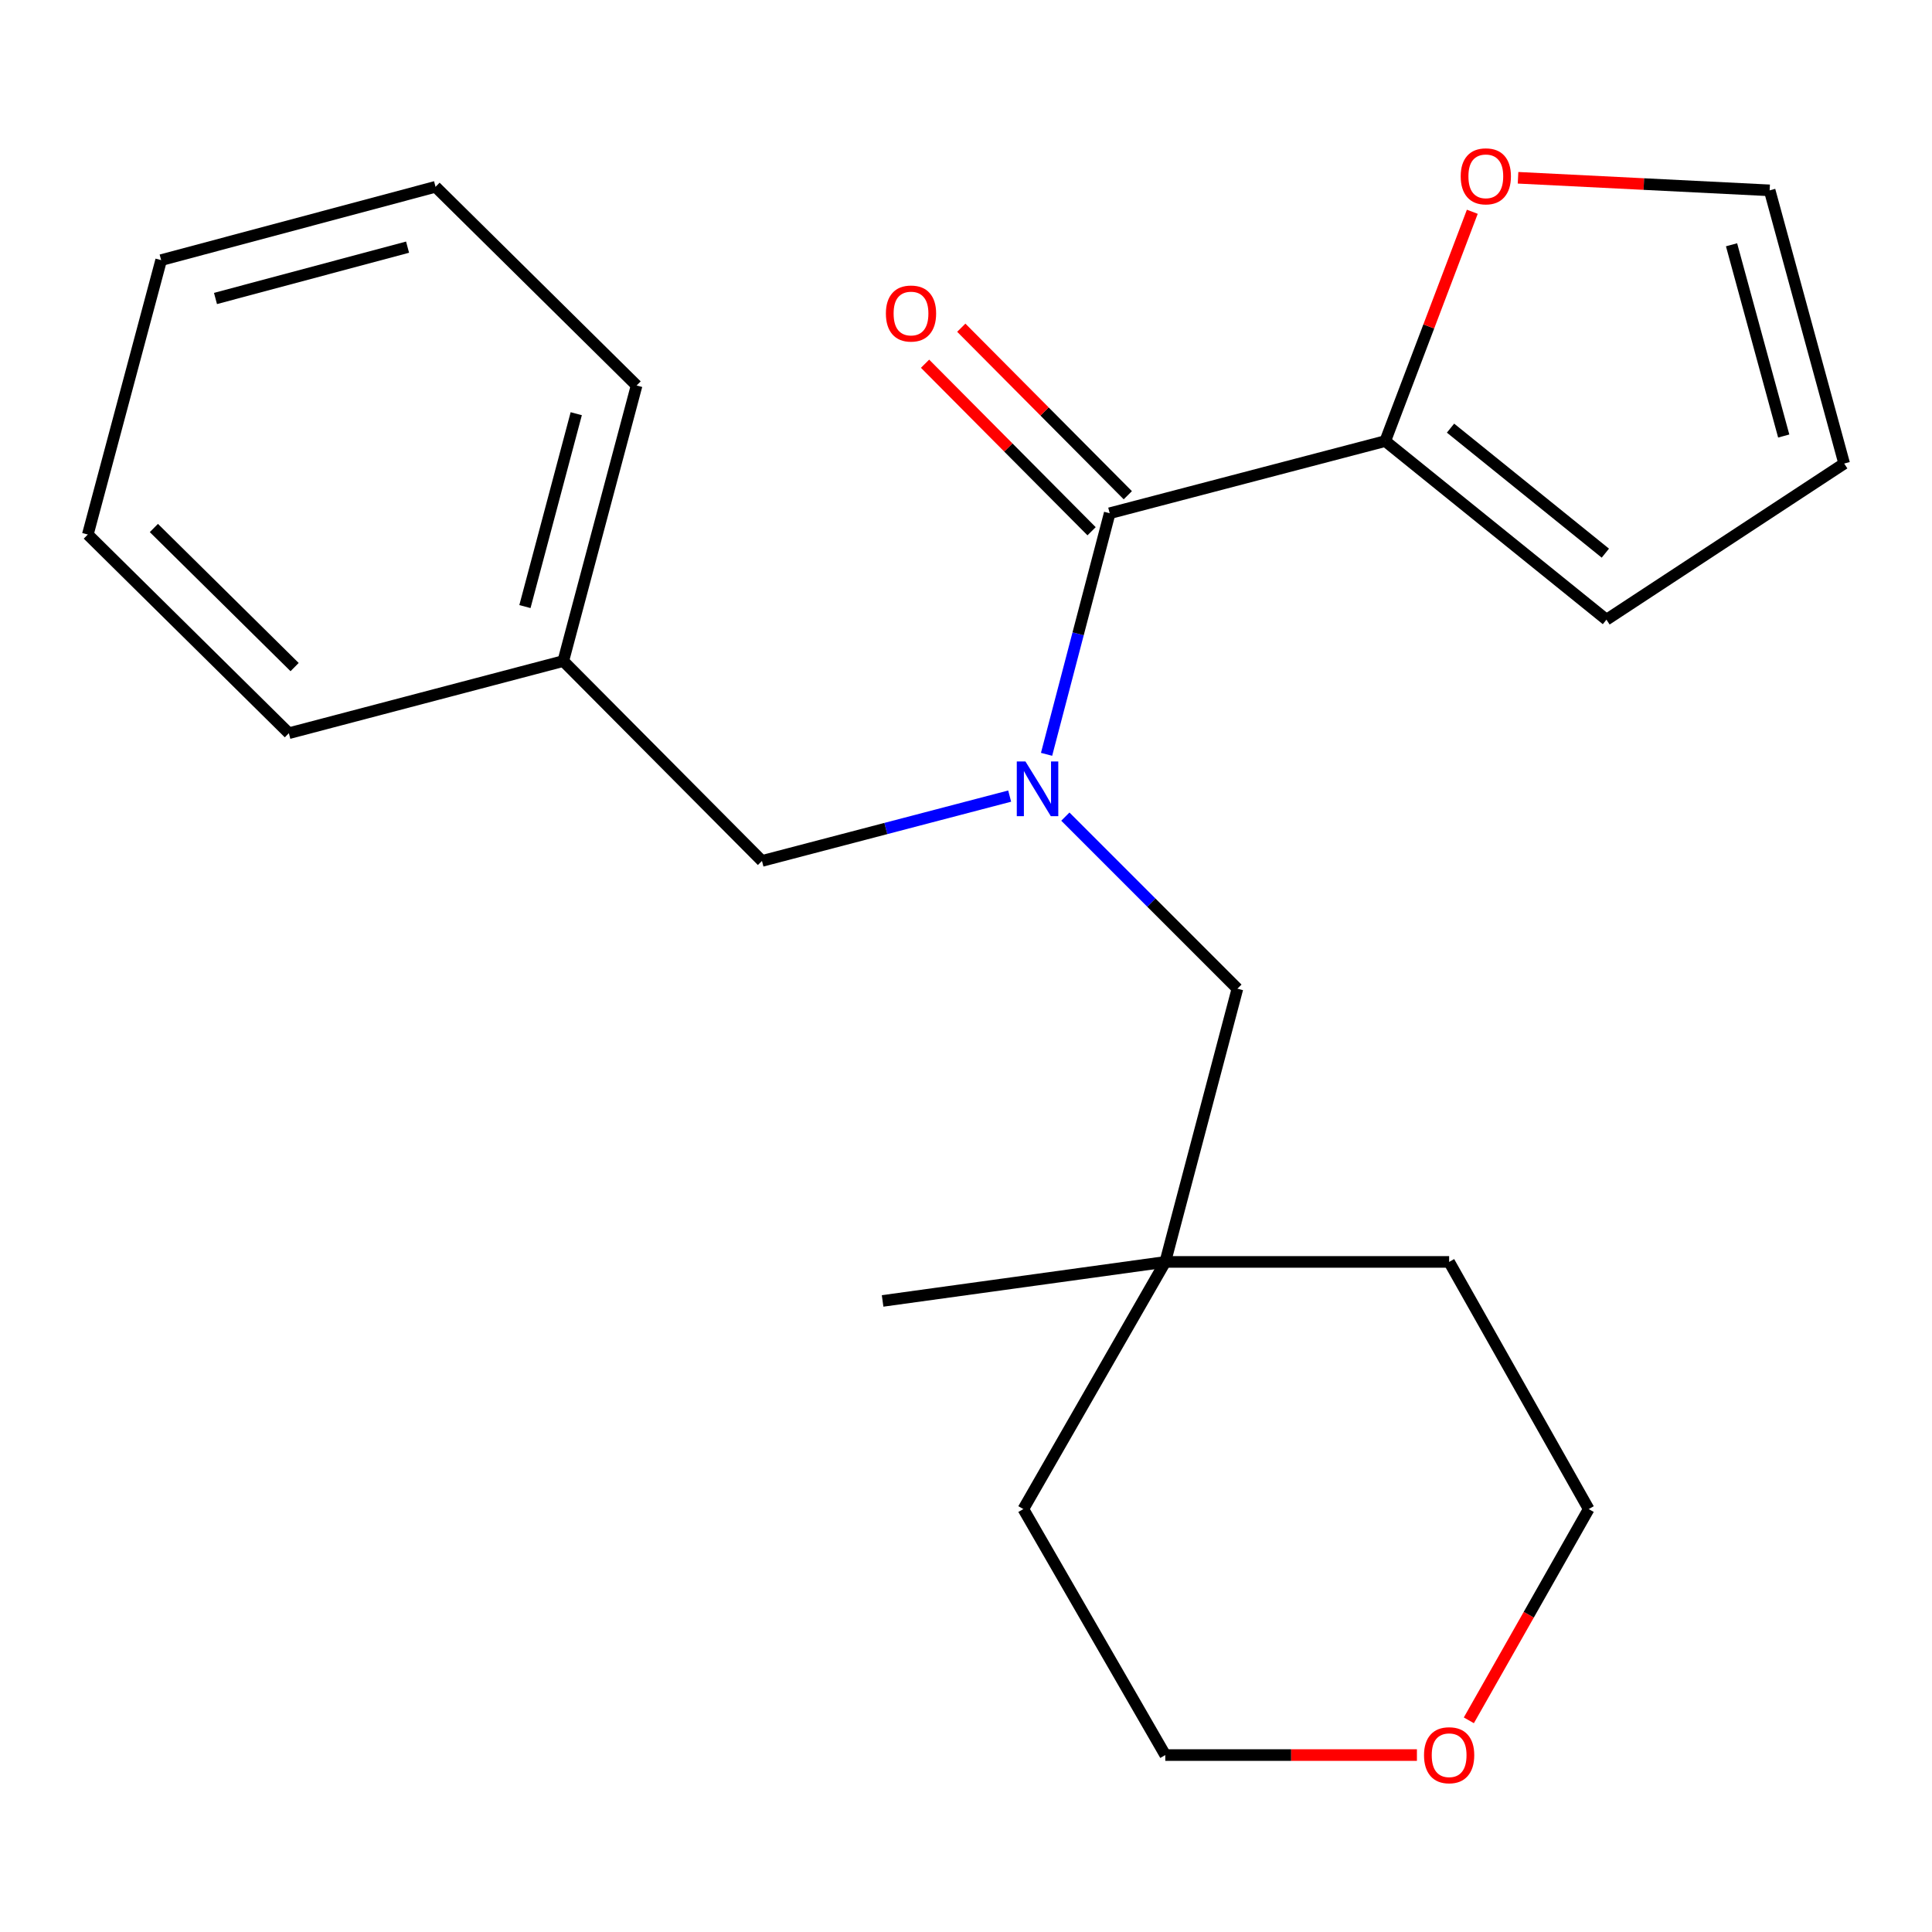 <?xml version='1.0' encoding='iso-8859-1'?>
<svg version='1.1' baseProfile='full'
              xmlns='http://www.w3.org/2000/svg'
                      xmlns:rdkit='http://www.rdkit.org/xml'
                      xmlns:xlink='http://www.w3.org/1999/xlink'
                  xml:space='preserve'
width='1000px' height='1000px' viewBox='0 0 1000 1000'>
<!-- END OF HEADER -->
<rect style='opacity:1.0;fill:#FFFFFF;stroke:none' width='1000' height='1000' x='0' y='0'> </rect>
<path class='bond-0' d='M 541.7,390.437 L 558.039,328.045' style='fill:none;fill-rule:evenodd;stroke:#0000FF;stroke-width:6px;stroke-linecap:butt;stroke-linejoin:miter;stroke-opacity:1' />
<path class='bond-0' d='M 558.039,328.045 L 574.377,265.654' style='fill:none;fill-rule:evenodd;stroke:#000000;stroke-width:6px;stroke-linecap:butt;stroke-linejoin:miter;stroke-opacity:1' />
<path class='bond-2' d='M 551.425,422.681 L 595.955,467.211' style='fill:none;fill-rule:evenodd;stroke:#0000FF;stroke-width:6px;stroke-linecap:butt;stroke-linejoin:miter;stroke-opacity:1' />
<path class='bond-2' d='M 595.955,467.211 L 640.485,511.741' style='fill:none;fill-rule:evenodd;stroke:#000000;stroke-width:6px;stroke-linecap:butt;stroke-linejoin:miter;stroke-opacity:1' />
<path class='bond-4' d='M 522.601,412.059 L 458.499,428.839' style='fill:none;fill-rule:evenodd;stroke:#0000FF;stroke-width:6px;stroke-linecap:butt;stroke-linejoin:miter;stroke-opacity:1' />
<path class='bond-4' d='M 458.499,428.839 L 394.398,445.618' style='fill:none;fill-rule:evenodd;stroke:#000000;stroke-width:6px;stroke-linecap:butt;stroke-linejoin:miter;stroke-opacity:1' />
<path class='bond-1' d='M 574.377,265.654 L 717.006,228.304' style='fill:none;fill-rule:evenodd;stroke:#000000;stroke-width:6px;stroke-linecap:butt;stroke-linejoin:miter;stroke-opacity:1' />
<path class='bond-5' d='M 583.752,256.335 L 540.655,212.979' style='fill:none;fill-rule:evenodd;stroke:#000000;stroke-width:6px;stroke-linecap:butt;stroke-linejoin:miter;stroke-opacity:1' />
<path class='bond-5' d='M 540.655,212.979 L 497.558,169.623' style='fill:none;fill-rule:evenodd;stroke:#FF0000;stroke-width:6px;stroke-linecap:butt;stroke-linejoin:miter;stroke-opacity:1' />
<path class='bond-5' d='M 565.002,274.973 L 521.905,231.617' style='fill:none;fill-rule:evenodd;stroke:#000000;stroke-width:6px;stroke-linecap:butt;stroke-linejoin:miter;stroke-opacity:1' />
<path class='bond-5' d='M 521.905,231.617 L 478.808,188.261' style='fill:none;fill-rule:evenodd;stroke:#FF0000;stroke-width:6px;stroke-linecap:butt;stroke-linejoin:miter;stroke-opacity:1' />
<path class='bond-3' d='M 717.006,228.304 L 739.535,168.956' style='fill:none;fill-rule:evenodd;stroke:#000000;stroke-width:6px;stroke-linecap:butt;stroke-linejoin:miter;stroke-opacity:1' />
<path class='bond-3' d='M 739.535,168.956 L 762.063,109.609' style='fill:none;fill-rule:evenodd;stroke:#FF0000;stroke-width:6px;stroke-linecap:butt;stroke-linejoin:miter;stroke-opacity:1' />
<path class='bond-6' d='M 717.006,228.304 L 831.494,320.746' style='fill:none;fill-rule:evenodd;stroke:#000000;stroke-width:6px;stroke-linecap:butt;stroke-linejoin:miter;stroke-opacity:1' />
<path class='bond-6' d='M 750.788,221.601 L 830.93,286.31' style='fill:none;fill-rule:evenodd;stroke:#000000;stroke-width:6px;stroke-linecap:butt;stroke-linejoin:miter;stroke-opacity:1' />
<path class='bond-7' d='M 640.485,511.741 L 603.15,653.166' style='fill:none;fill-rule:evenodd;stroke:#000000;stroke-width:6px;stroke-linecap:butt;stroke-linejoin:miter;stroke-opacity:1' />
<path class='bond-8' d='M 785.736,92.016 L 850.849,95.271' style='fill:none;fill-rule:evenodd;stroke:#FF0000;stroke-width:6px;stroke-linecap:butt;stroke-linejoin:miter;stroke-opacity:1' />
<path class='bond-8' d='M 850.849,95.271 L 915.962,98.526' style='fill:none;fill-rule:evenodd;stroke:#000000;stroke-width:6px;stroke-linecap:butt;stroke-linejoin:miter;stroke-opacity:1' />
<path class='bond-11' d='M 394.398,445.618 L 291.557,342.16' style='fill:none;fill-rule:evenodd;stroke:#000000;stroke-width:6px;stroke-linecap:butt;stroke-linejoin:miter;stroke-opacity:1' />
<path class='bond-9' d='M 831.494,320.746 L 954.545,239.936' style='fill:none;fill-rule:evenodd;stroke:#000000;stroke-width:6px;stroke-linecap:butt;stroke-linejoin:miter;stroke-opacity:1' />
<path class='bond-12' d='M 603.15,653.166 L 750.068,653.166' style='fill:none;fill-rule:evenodd;stroke:#000000;stroke-width:6px;stroke-linecap:butt;stroke-linejoin:miter;stroke-opacity:1' />
<path class='bond-13' d='M 603.15,653.166 L 529.683,781.093' style='fill:none;fill-rule:evenodd;stroke:#000000;stroke-width:6px;stroke-linecap:butt;stroke-linejoin:miter;stroke-opacity:1' />
<path class='bond-16' d='M 603.15,653.166 L 456.834,673.361' style='fill:none;fill-rule:evenodd;stroke:#000000;stroke-width:6px;stroke-linecap:butt;stroke-linejoin:miter;stroke-opacity:1' />
<path class='bond-23' d='M 915.962,98.526 L 954.545,239.936' style='fill:none;fill-rule:evenodd;stroke:#000000;stroke-width:6px;stroke-linecap:butt;stroke-linejoin:miter;stroke-opacity:1' />
<path class='bond-23' d='M 896.244,126.696 L 923.253,225.683' style='fill:none;fill-rule:evenodd;stroke:#000000;stroke-width:6px;stroke-linecap:butt;stroke-linejoin:miter;stroke-opacity:1' />
<path class='bond-10' d='M 733.395,908.418 L 668.272,908.418' style='fill:none;fill-rule:evenodd;stroke:#FF0000;stroke-width:6px;stroke-linecap:butt;stroke-linejoin:miter;stroke-opacity:1' />
<path class='bond-10' d='M 668.272,908.418 L 603.15,908.418' style='fill:none;fill-rule:evenodd;stroke:#000000;stroke-width:6px;stroke-linecap:butt;stroke-linejoin:miter;stroke-opacity:1' />
<path class='bond-22' d='M 760.27,890.438 L 791.292,835.766' style='fill:none;fill-rule:evenodd;stroke:#FF0000;stroke-width:6px;stroke-linecap:butt;stroke-linejoin:miter;stroke-opacity:1' />
<path class='bond-22' d='M 791.292,835.766 L 822.315,781.093' style='fill:none;fill-rule:evenodd;stroke:#000000;stroke-width:6px;stroke-linecap:butt;stroke-linejoin:miter;stroke-opacity:1' />
<path class='bond-17' d='M 291.557,342.16 L 329.509,199.531' style='fill:none;fill-rule:evenodd;stroke:#000000;stroke-width:6px;stroke-linecap:butt;stroke-linejoin:miter;stroke-opacity:1' />
<path class='bond-17' d='M 271.701,313.968 L 298.268,214.127' style='fill:none;fill-rule:evenodd;stroke:#000000;stroke-width:6px;stroke-linecap:butt;stroke-linejoin:miter;stroke-opacity:1' />
<path class='bond-18' d='M 291.557,342.16 L 149.515,379.51' style='fill:none;fill-rule:evenodd;stroke:#000000;stroke-width:6px;stroke-linecap:butt;stroke-linejoin:miter;stroke-opacity:1' />
<path class='bond-14' d='M 750.068,653.166 L 822.315,781.093' style='fill:none;fill-rule:evenodd;stroke:#000000;stroke-width:6px;stroke-linecap:butt;stroke-linejoin:miter;stroke-opacity:1' />
<path class='bond-15' d='M 529.683,781.093 L 603.15,908.418' style='fill:none;fill-rule:evenodd;stroke:#000000;stroke-width:6px;stroke-linecap:butt;stroke-linejoin:miter;stroke-opacity:1' />
<path class='bond-20' d='M 329.509,199.531 L 225.434,96.69' style='fill:none;fill-rule:evenodd;stroke:#000000;stroke-width:6px;stroke-linecap:butt;stroke-linejoin:miter;stroke-opacity:1' />
<path class='bond-19' d='M 149.515,379.51 L 45.455,276.669' style='fill:none;fill-rule:evenodd;stroke:#000000;stroke-width:6px;stroke-linecap:butt;stroke-linejoin:miter;stroke-opacity:1' />
<path class='bond-19' d='M 152.489,345.28 L 79.647,273.291' style='fill:none;fill-rule:evenodd;stroke:#000000;stroke-width:6px;stroke-linecap:butt;stroke-linejoin:miter;stroke-opacity:1' />
<path class='bond-21' d='M 45.455,276.669 L 83.407,134.642' style='fill:none;fill-rule:evenodd;stroke:#000000;stroke-width:6px;stroke-linecap:butt;stroke-linejoin:miter;stroke-opacity:1' />
<path class='bond-24' d='M 225.434,96.69 L 83.407,134.642' style='fill:none;fill-rule:evenodd;stroke:#000000;stroke-width:6px;stroke-linecap:butt;stroke-linejoin:miter;stroke-opacity:1' />
<path class='bond-24' d='M 210.955,127.924 L 111.536,154.49' style='fill:none;fill-rule:evenodd;stroke:#000000;stroke-width:6px;stroke-linecap:butt;stroke-linejoin:miter;stroke-opacity:1' />
<path  class='atom-0' d='M 530.767 394.123
L 540.047 409.123
Q 540.967 410.603, 542.447 413.283
Q 543.927 415.963, 544.007 416.123
L 544.007 394.123
L 547.767 394.123
L 547.767 422.443
L 543.887 422.443
L 533.927 406.043
Q 532.767 404.123, 531.527 401.923
Q 530.327 399.723, 529.967 399.043
L 529.967 422.443
L 526.287 422.443
L 526.287 394.123
L 530.767 394.123
' fill='#0000FF'/>
<path  class='atom-4' d='M 756.058 91.262
Q 756.058 84.462, 759.418 80.662
Q 762.778 76.862, 769.058 76.862
Q 775.338 76.862, 778.698 80.662
Q 782.058 84.462, 782.058 91.262
Q 782.058 98.142, 778.658 102.062
Q 775.258 105.942, 769.058 105.942
Q 762.818 105.942, 759.418 102.062
Q 756.058 98.182, 756.058 91.262
M 769.058 102.742
Q 773.378 102.742, 775.698 99.862
Q 778.058 96.942, 778.058 91.262
Q 778.058 85.702, 775.698 82.902
Q 773.378 80.062, 769.058 80.062
Q 764.738 80.062, 762.378 82.862
Q 760.058 85.662, 760.058 91.262
Q 760.058 96.982, 762.378 99.862
Q 764.738 102.742, 769.058 102.742
' fill='#FF0000'/>
<path  class='atom-6' d='M 458.536 162.276
Q 458.536 155.476, 461.896 151.676
Q 465.256 147.876, 471.536 147.876
Q 477.816 147.876, 481.176 151.676
Q 484.536 155.476, 484.536 162.276
Q 484.536 169.156, 481.136 173.076
Q 477.736 176.956, 471.536 176.956
Q 465.296 176.956, 461.896 173.076
Q 458.536 169.196, 458.536 162.276
M 471.536 173.756
Q 475.856 173.756, 478.176 170.876
Q 480.536 167.956, 480.536 162.276
Q 480.536 156.716, 478.176 153.916
Q 475.856 151.076, 471.536 151.076
Q 467.216 151.076, 464.856 153.876
Q 462.536 156.676, 462.536 162.276
Q 462.536 167.996, 464.856 170.876
Q 467.216 173.756, 471.536 173.756
' fill='#FF0000'/>
<path  class='atom-11' d='M 737.068 908.498
Q 737.068 901.698, 740.428 897.898
Q 743.788 894.098, 750.068 894.098
Q 756.348 894.098, 759.708 897.898
Q 763.068 901.698, 763.068 908.498
Q 763.068 915.378, 759.668 919.298
Q 756.268 923.178, 750.068 923.178
Q 743.828 923.178, 740.428 919.298
Q 737.068 915.418, 737.068 908.498
M 750.068 919.978
Q 754.388 919.978, 756.708 917.098
Q 759.068 914.178, 759.068 908.498
Q 759.068 902.938, 756.708 900.138
Q 754.388 897.298, 750.068 897.298
Q 745.748 897.298, 743.388 900.098
Q 741.068 902.898, 741.068 908.498
Q 741.068 914.218, 743.388 917.098
Q 745.748 919.978, 750.068 919.978
' fill='#FF0000'/>
</svg>

